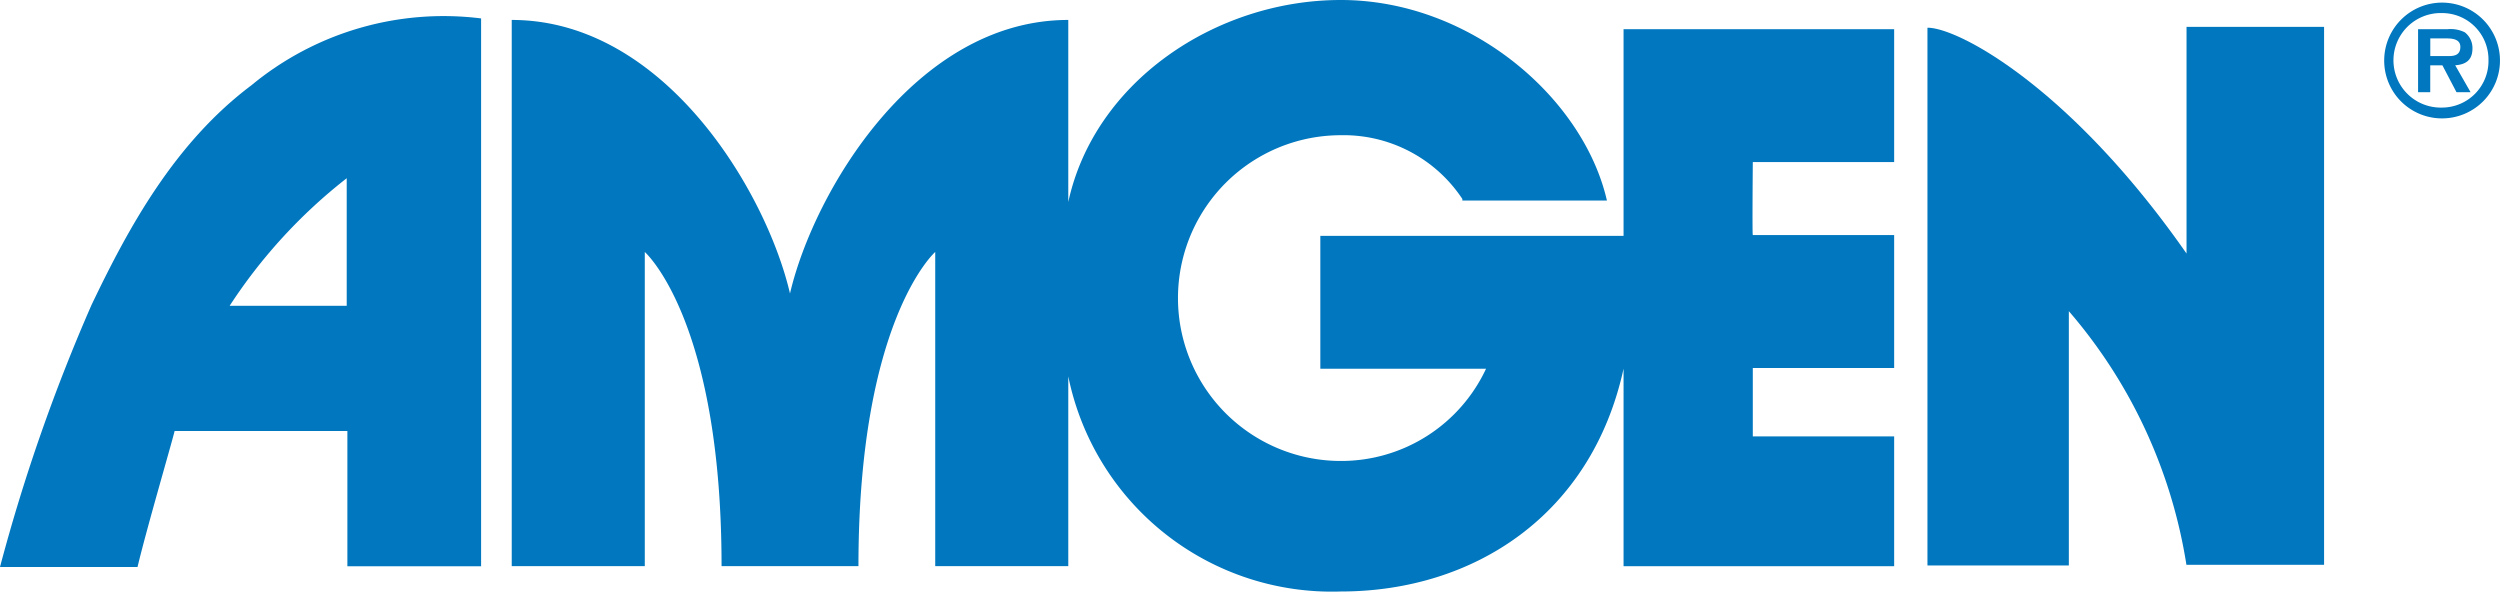 <svg xmlns="http://www.w3.org/2000/svg" width="105.036" height="24.856" viewBox="0 0 105.036 24.856">
  <g id="Grupo_76" data-name="Grupo 76" transform="translate(-1134.59 -696.055)">
    <path id="Caminho_89" data-name="Caminho 89" d="M1197.391,704.415a5.983,5.983,0,0,0-5.106-2.679,6.843,6.843,0,0,0,0,13.686,6.715,6.715,0,0,0,6.1-3.874h-6.962v-5.584h12.74v-8.683h11.369v5.584h-5.939s-.027,3.066,0,3.066h5.939v5.585h-5.939v2.873h5.939v5.455h-11.369v-8.3c-1.344,6.166-6.316,9.362-11.88,9.362a11.3,11.3,0,0,1-11.45-9.039v7.974h-5.59v-13.2s-3.226,2.841-3.226,13.2h-5.751c0-10.361-3.226-13.2-3.226-13.2v13.2h-5.59V696.893c6.424,0,10.7,7.232,11.691,11.493.995-4.261,5.269-11.493,11.692-11.493v7.652c1.1-5.068,6.208-8.49,11.45-8.49,5.429,0,10.187,4.1,11.181,8.425h-6.075Z" transform="translate(-1.36 0)" fill="#0077be"/>
    <path id="Caminho_90" data-name="Caminho 90" d="M1231.579,719.884a21.411,21.411,0,0,0-4.945-10.685v10.685h-5.94V697.29c1.318,0,6.047,2.549,10.885,9.489v-9.523h5.779v22.6h-5.779Z" transform="translate(-5.123 -0.071)" fill="#0077be"/>
    <path id="Caminho_91" data-name="Caminho 91" d="M1149.157,708.947v-5.359a22.074,22.074,0,0,0-4.918,5.359Zm-7.23,5.261c-.162.646-1.183,4.133-1.559,5.714h-5.778a75.769,75.769,0,0,1,3.844-11.007c1.558-3.261,3.494-6.811,6.719-9.232a12.672,12.672,0,0,1,9.65-2.809V719.89h-5.618v-5.682Z" transform="translate(0 -0.045)" fill="#0077be"/>
    <path id="Caminho_92" data-name="Caminho 92" d="M1243.813,698.417c.269,0,.484-.064.484-.387,0-.355-.4-.355-.618-.355h-.645v.741Zm.914,1.518h-.592l-.592-1.13h-.511v1.13h-.511v-2.647h1.237a1.342,1.342,0,0,1,.725.13.837.837,0,0,1,.323.676c0,.484-.269.677-.725.71Zm.752-1.356a1.949,1.949,0,0,0-1.962-1.969,1.986,1.986,0,1,0,0,3.971,1.956,1.956,0,0,0,1.962-2m-4.381,0a2.432,2.432,0,1,1,2.445,2.454,2.426,2.426,0,0,1-2.445-2.454" transform="translate(-6.337 -0.006)" fill="#0077be"/>
  </g>
</svg>
